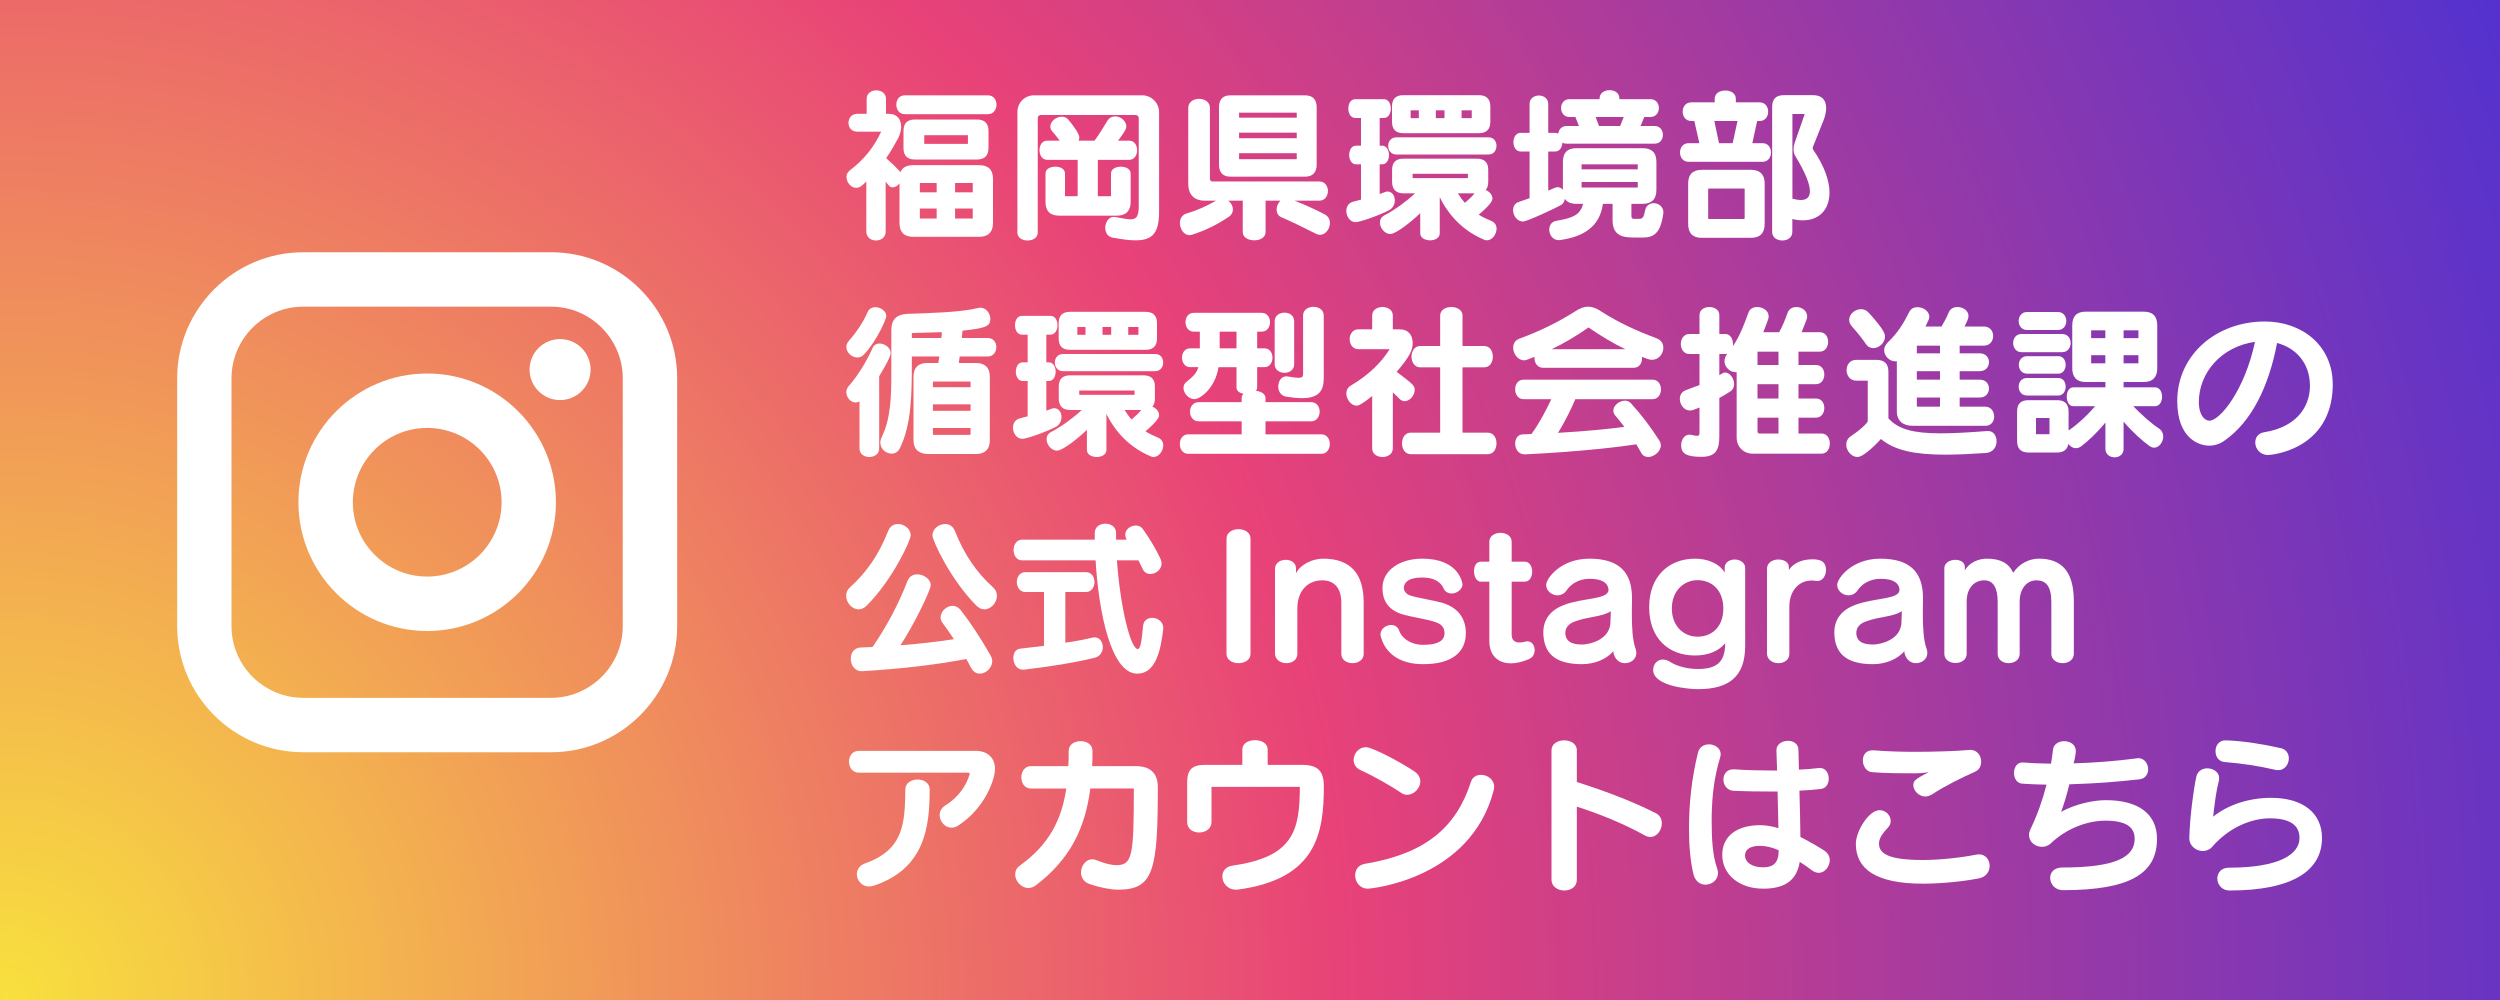 <?xml version="1.0" encoding="UTF-8"?><svg id="_レイヤー_2" xmlns="http://www.w3.org/2000/svg" xmlns:xlink="http://www.w3.org/1999/xlink" viewBox="0 0 300 120"><rect x="0" y="0" width="300" height="120" fill="#333333" stroke="none"/><defs><style>.cls-1{fill:#fff;}.cls-2{fill:url(#_名称未設定グラデーション_20);}</style><radialGradient id="_名称未設定グラデーション_20" cx=".73" cy="119.63" fx=".73" fy="119.63" r="320.81" gradientUnits="userSpaceOnUse"><stop offset="0" stop-color="#f8e03e"/><stop offset=".5" stop-color="#e84278"/><stop offset="1" stop-color="#5532ce"/></radialGradient></defs><g id="_レイヤー_1-2"><rect class="cls-2" width="300" height="120"/><path class="cls-1" d="M109.58,28.42c-1.1,0-1.64-.58-1.64-1.66v-4.76c-.2.28-.5.48-.8.48-.32,0-.34-.02-.86-.68v6c0,.7-.58,1.06-1.16,1.06s-1.16-.36-1.16-1.06v-6.02c-.52.52-.78.76-1.22.76-.62,0-1.16-.66-1.16-1.3,0-.28.1-.54.34-.74,1.82-1.4,2.94-2.82,3.82-4.7h-2.86c-.72,0-1.06-.52-1.06-1.06s.36-1.08,1.06-1.08h1.12v-1.8c0-.68.58-1.02,1.16-1.02s1.16.34,1.16,1.02v1.8h.36c.96,0,1.46.66,1.46,1.54,0,.44-.12.92-.38,1.42-.4.72-.84,1.54-1.42,2.36.6.52,1.22,1.12,1.72,1.68.22-.56.74-.84,1.52-.84h7.92c1.1,0,1.66.54,1.66,1.64v5.3c0,1.08-.56,1.66-1.66,1.66h-7.92ZM108.58,13.7c-.68,0-1.02-.56-1.02-1.14s.34-1.12,1.02-1.12h9.98c.68,0,1.02.56,1.02,1.12s-.34,1.14-1.02,1.14h-9.98ZM109.78,19.14c-.9,0-1.36-.46-1.36-1.38v-2.06c0-.9.46-1.36,1.36-1.36h7.46c.9,0,1.38.46,1.38,1.36v2.06c0,.92-.48,1.38-1.38,1.38h-7.46ZM112.4,21.96h-2.02v1.12h2.02v-1.12ZM112.4,25.02h-2.02v1.2h2.02v-1.2ZM116.15,16.22h-5.24v1.04h5.24v-1.04ZM116.73,21.96h-2.12v1.12h2.12v-1.12ZM116.73,25.02h-2.12v1.2h2.12v-1.2Z"/><path class="cls-1" d="M136.65,14.16c0-.22-.18-.36-.38-.36h-11.38c-.2,0-.36.14-.36.36v13.76c0,.62-.6.94-1.22.94s-1.22-.32-1.22-.94v-14.48c0-1.16.92-2,1.98-2h13.02c1.06,0,2,.9,2,2v11.94c0,2.54-.74,3.46-2.82,3.46-.74,0-1.64-.12-2.74-.32-.64-.12-.9-.64-.9-1.18,0-.64.4-1.32,1.02-1.32.06,0,.12,0,.18.02.8.14,1.4.28,1.84.28.7,0,.98-.36.98-1.6v-10.56ZM127.1,25.88c-1.1,0-1.64-.56-1.64-1.66v-3.4c0-.56.58-.82,1.18-.82s1.16.26,1.16.82v2.66s0,.06.04.06h1.48v-4.36h-3.66c-.62,0-.92-.58-.92-1.16s.3-1.14.92-1.14h1.5c-.24-.34-.54-.72-.86-1.08-.18-.2-.26-.4-.26-.62,0-.62.7-1.18,1.38-1.18.28,0,.58.1.8.38.68.82,1.3,1.7,1.3,2.12,0,.12-.04.24-.1.38h1.92c.52-.7,1.1-1.62,1.54-2.38.24-.38.58-.54.94-.54.66,0,1.34.56,1.34,1.2,0,.36-.36.88-1,1.72h1.36c.62,0,.94.58.94,1.14s-.32,1.16-.94,1.16h-3.78v4.36h1.54s.04-.04.04-.06v-2.66c0-.56.6-.82,1.18-.82s1.18.26,1.18.82v3.4c0,1.1-.58,1.66-1.66,1.66h-6.92Z"/><path class="cls-1" d="M155.35,24.08c1.22.48,2.6,1.1,3.64,1.66.42.22.6.62.6,1.02,0,.7-.52,1.42-1.18,1.42-.16,0-.32-.04-.48-.12-1.5-.76-2.84-1.42-4.18-2-.38-.16-.56-.52-.56-.9,0-.4.18-.8.46-1.08h-1.78v3.76c0,.68-.68,1-1.36,1s-1.38-.32-1.38-1v-3.76h-1.74c.34.26.56.66.56,1.06,0,.32-.14.64-.5.88-1.32.9-2.8,1.64-4.44,2.16-.1.02-.2.04-.28.04-.68,0-1.14-.76-1.14-1.46,0-.5.24-.98.8-1.14,1.24-.36,2.38-.88,3.54-1.54h-1.38c-1.26,0-1.96-.74-1.96-2.02v-9.12c0-.72.66-1.08,1.3-1.08s1.3.36,1.3,1.08v8.54c0,.16.12.3.32.3h12.82c.68,0,1.02.58,1.02,1.14s-.34,1.16-1.02,1.16h-2.98ZM147.64,21.2c-.92,0-1.36-.54-1.36-1.44v-6.88c0-.92.44-1.44,1.36-1.44h8.98c.92,0,1.38.52,1.38,1.44v6.88c0,.9-.46,1.44-1.38,1.44h-8.98ZM155.61,13.52h-6.92v.6h6.92v-.6ZM155.61,15.92h-6.92v.66h6.92v-.66ZM155.61,18.38h-6.92v.72h6.92v-.72Z"/><path class="cls-1" d="M163.32,19.72h-.6c-.54,0-.82-.56-.82-1.12s.28-1.12.82-1.12h.6v-3.32h-.68c-.56,0-.84-.56-.84-1.14s.28-1.12.84-1.12h3.42c.56,0,.84.56.84,1.12s-.28,1.14-.84,1.14h-.5v3.32h.3c.54,0,.82.56.82,1.12s-.28,1.12-.82,1.12h-.3v3.56c.8-.3.82-.3.94-.3.56,0,.88.52.88,1.06,0,.46-.22.94-.68,1.18-1.44.74-3.58,1.44-4.02,1.44-.68,0-1.12-.68-1.12-1.34,0-.5.24-.96.82-1.12.34-.08.64-.16.94-.24v-4.24ZM178.59,21.8c0,.44-.1.76-.3,1,.44.18.8.58.8,1,0,.22-.04.6-1.64,1.96.44.28.94.52,1.48.74.46.18.66.56.66.94,0,.68-.54,1.4-1.16,1.4-.1,0-.2-.02-.3-.06-3.06-1.26-4.66-3.64-5.36-5.12v4.34c0,.56-.58.84-1.16.84s-1.18-.28-1.18-.84v-2.42c-.92.9-2.88,2.5-3.6,2.5-.66,0-1.24-.72-1.24-1.38,0-.34.16-.66.54-.86,1.24-.64,2.68-1.7,3.68-2.64h-1.38c-.92,0-1.38-.48-1.38-1.4v-1.4c0-.92.46-1.36,1.38-1.36h8.78c.92,0,1.38.44,1.38,1.36v1.4ZM167.56,18.54c-.64,0-.98-.52-.98-1.04s.34-1.02.98-1.02h11.08c.64,0,.94.52.94,1.02s-.3,1.04-.94,1.04h-11.08ZM168.4,15.98c-.92,0-1.36-.46-1.36-1.38v-1.82c0-.9.44-1.36,1.36-1.36h9.06c.92,0,1.38.46,1.38,1.36v1.82c0,.92-.46,1.38-1.38,1.38h-9.06ZM170.26,13.24h-.98v.94h.98v-.94ZM176.15,20.86h-6.64v.52h6.64v-.52ZM173.34,13.24h-1.04v.94h1.04v-.94ZM174.95,23.2c.22.36.5.76.84,1.14.42-.36.84-.74,1.16-1.14h-2ZM176.61,13.24h-1.22v.94h1.22v-.94Z"/><path class="cls-1" d="M196.03,28.5c-1.28,0-2.52-.2-2.52-2.08v-1.96h-1.16c-.38,2.78-2.38,3.96-5.12,4.34-.06,0-.12.02-.18.02-.72,0-1.14-.66-1.14-1.26,0-.5.26-.96.84-1.06,1.82-.32,2.88-.62,3.22-2.04h-.8c-.96,0-1.26-.42-1.38-.6-.06.3-.2.6-.46.74-.64.36-4.06,1.98-4.58,1.98-.7,0-1.18-.72-1.18-1.36,0-.42.2-.82.66-.98.48-.16.92-.32,1.32-.46v-5.6h-1.08c-.56,0-.86-.56-.86-1.12s.3-1.12.86-1.12h1.08v-3.46c0-.68.56-1.02,1.12-1.02s1.12.34,1.12,1.02v3.46h.82c.14,0,.28.04.38.1.06-.48.4-.92,1-.92h1.48l-.42-1.08h-.72c-.66,0-1-.54-1-1.08s.34-1.06,1-1.06h3.62v-.08c0-.68.6-1,1.2-1s1.18.32,1.18,1v.08h3.74c.66,0,1,.54,1,1.06s-.34,1.08-1,1.08h-.76l-.44,1.08h1.68c.66,0,1,.52,1,1.06s-.34,1.06-1,1.06h-10.56c-.2,0-.36-.04-.5-.12-.02.54-.32,1.06-.88,1.06h-.82v4.7c.92-.42,1-.42,1.12-.42.28,0,.48.12.64.32v-3.38c0-1.08.54-1.62,1.62-1.62h7.94c1.1,0,1.66.54,1.66,1.62v3.4c0,1.1-.56,1.66-1.66,1.66h-1.34v1.44c0,.34.14.36.34.36h.54c.4,0,.58-.04.76-1,.12-.62.58-.88,1.04-.88.56,0,1.16.4,1.16,1.12,0,.06-.02.14-.02.2-.3,2.04-.96,2.8-2.38,2.8h-1.18ZM196.53,19.72h-6.74v.6h6.74v-.6ZM196.53,21.84h-6.74v.66h6.74v-.66ZM194.84,14.04h-3.36l.4,1.08h2.54l.42-1.08Z"/><path class="cls-1" d="M202.64,19.42c-.7,0-1.04-.56-1.04-1.12s.34-1.12,1.04-1.12h1.28l-.6-2.66h-.36c-.7,0-1.04-.56-1.04-1.12s.34-1.12,1.04-1.12h2.8v-.42c0-.68.64-1,1.28-1s1.26.32,1.26,1v.42h2.86c.68,0,1.02.56,1.02,1.12s-.34,1.12-1.02,1.12h-.3l-.58,2.66h1.22c.68,0,1.02.56,1.02,1.12s-.34,1.12-1.02,1.12h-8.86ZM204.22,28.54c-1.1,0-1.64-.56-1.64-1.66v-4.86c0-1.08.54-1.64,1.64-1.64h5.9c1.08,0,1.64.56,1.64,1.64v4.86c0,1.1-.56,1.66-1.64,1.66h-5.9ZM209.36,22.68s-.04-.06-.06-.06h-4.26s-.06.04-.06.06v3.52s.04.08.06.08h4.26s.06-.06.06-.08v-3.52ZM208.5,14.52h-2.78l.56,2.66h1.64l.58-2.66ZM215.08,27.84c0,.68-.6,1.02-1.2,1.02s-1.22-.34-1.22-1.02v-15.02c0-.94.46-1.4,1.4-1.4h3.52c1.08,0,1.56.62,1.56,1.54,0,.42-.1.92-.3,1.44l-1.3,3.26s-.02.08-.02.12c0,.06.02.12.06.18,1.36,1.98,1.96,3.74,1.96,5.16,0,2.04-1.26,3.32-3.18,3.32-.4,0-.82-.04-1.28-.16v1.56ZM216.57,13.68h-1.48v10.16c.36.1.7.16,1,.16.68,0,1.1-.3,1.1-1.06,0-.8-.5-2.16-1.78-4.26-.12-.2-.18-.48-.18-.78,0-.26.04-.52.12-.74l1.22-3.48Z"/><path class="cls-1" d="M102.88,42.9c-.66,0-1.32-.6-1.32-1.26,0-.24.08-.46.26-.68.86-.98,1.74-2.22,2.28-3.48.18-.44.56-.62.94-.62.64,0,1.32.48,1.32,1.08,0,.32-1.12,2.94-2.68,4.6-.24.26-.52.36-.8.36ZM103.14,48.16c-.16.1-.32.14-.48.14-.58,0-1.1-.6-1.1-1.24,0-.24.08-.5.28-.72,1.08-1.22,2.16-2.98,2.88-4.6.16-.36.48-.52.82-.52.64,0,1.34.52,1.34,1.14,0,.18-.04.58-1.38,2.8v8.66c0,.68-.58,1.02-1.18,1.02s-1.18-.34-1.18-1.02v-5.66ZM111.36,54.48c-1.08,0-1.74-.56-1.74-1.64v-7.64c0-1.08.56-1.64,1.64-1.64h1.34l.12-.78h-3.3v.58c0,3.84-.02,7.56-1.44,10.44-.22.44-.6.64-.98.64-.66,0-1.36-.54-1.36-1.32,0-.22.06-.46.18-.7,1.08-2.2,1.14-4.94,1.14-7.68v-5.08c0-1.34.64-1.96,2-2,2.44-.08,6.4-.18,8.4-.7.1-.02.18-.04.28-.04.7,0,1.2.7,1.2,1.34,0,.94-.62,1.12-3.34,1.42-.02.28-.06.58-.08.88h3.12c.68,0,1.02.56,1.02,1.1s-.34,1.12-1.02,1.12h-3.38c-.04.26-.06.52-.1.78h2.06c1.08,0,1.66.56,1.66,1.64v7.64c0,1.08-.58,1.64-1.66,1.64h-5.76ZM112.96,40.56c.04-.24.06-.48.06-.7-1.2.04-2.4.06-3.52.1-.04,0-.08.04-.08.06v.54h3.54ZM116.47,45.84s-.04-.06-.06-.06h-4.4s-.06.04-.06.06v.62h4.52v-.62ZM116.47,48.52h-4.52v.78h4.52v-.78ZM116.47,51.36h-4.52v.74s.04.08.06.08h4.4s.06-.06.06-.08v-.74Z"/><path class="cls-1" d="M123.32,45.72h-.6c-.54,0-.82-.56-.82-1.12s.28-1.12.82-1.12h.6v-3.32h-.68c-.56,0-.84-.56-.84-1.14s.28-1.12.84-1.12h3.42c.56,0,.84.56.84,1.12s-.28,1.14-.84,1.14h-.5v3.32h.3c.54,0,.82.56.82,1.12s-.28,1.12-.82,1.12h-.3v3.56c.8-.3.82-.3.94-.3.56,0,.88.52.88,1.06,0,.46-.22.94-.68,1.18-1.44.74-3.58,1.44-4.02,1.44-.68,0-1.12-.68-1.12-1.34,0-.5.24-.96.82-1.12.34-.08.64-.16.94-.24v-4.24ZM138.59,47.8c0,.44-.1.76-.3,1,.44.18.8.58.8,1,0,.22-.04.6-1.64,1.96.44.28.94.52,1.48.74.46.18.66.56.66.94,0,.68-.54,1.4-1.16,1.4-.1,0-.2-.02-.3-.06-3.06-1.26-4.66-3.64-5.36-5.12v4.34c0,.56-.58.84-1.16.84s-1.18-.28-1.18-.84v-2.42c-.92.9-2.88,2.5-3.6,2.5-.66,0-1.24-.72-1.24-1.38,0-.34.16-.66.54-.86,1.24-.64,2.68-1.7,3.68-2.64h-1.38c-.92,0-1.38-.48-1.38-1.4v-1.4c0-.92.46-1.36,1.38-1.36h8.78c.92,0,1.38.44,1.38,1.36v1.4ZM127.56,44.54c-.64,0-.98-.52-.98-1.04s.34-1.02.98-1.02h11.08c.64,0,.94.52.94,1.02s-.3,1.04-.94,1.04h-11.08ZM128.4,41.98c-.92,0-1.36-.46-1.36-1.38v-1.82c0-.9.44-1.36,1.36-1.36h9.06c.92,0,1.38.46,1.38,1.36v1.82c0,.92-.46,1.38-1.38,1.38h-9.06ZM130.26,39.24h-.98v.94h.98v-.94ZM136.15,46.86h-6.64v.52h6.64v-.52ZM133.34,39.24h-1.04v.94h1.04v-.94ZM134.95,49.2c.22.36.5.76.84,1.14.42-.36.84-.74,1.16-1.14h-2ZM136.61,39.24h-1.22v.94h1.22v-.94Z"/><path class="cls-1" d="M142.6,54.46c-.68,0-1.02-.58-1.02-1.18s.34-1.16,1.02-1.16h6.4v-1.56h-5.16c-.68,0-1.04-.58-1.04-1.16s.36-1.14,1.04-1.14h5.16v-.48c0-.22.08-.38.22-.52-.46-.1-.84-.34-.84-.76v-2.44h-2.16c-.42,2.66-2.3,3.84-2.88,3.84-.7,0-1.32-.7-1.32-1.34,0-.28.1-.54.36-.74.82-.66,1.22-1.04,1.42-1.76h-.98c-.64,0-.98-.56-.98-1.14s.34-1.12.98-1.12h1.16v-2h-.72c-.66,0-1-.56-1-1.14s.34-1.12,1-1.12h8.14c.68,0,1,.56,1,1.12s-.32,1.14-1,1.14h-.54v2h.88c.64,0,.96.56.96,1.12s-.32,1.14-.96,1.14h-.88v2.44c0,.16-.06.28-.14.4.6.06,1.14.36,1.14.88v.48h5.48c.68,0,1.02.58,1.02,1.14s-.34,1.16-1.02,1.16h-5.48v1.56h6.7c.68,0,1.02.58,1.02,1.16s-.34,1.18-1.02,1.18h-15.96ZM148.38,39.8h-2.02v2h2.02v-2ZM152.96,38.56c0-.7.58-1.04,1.18-1.04s1.16.34,1.16,1.04v5.16c0,.68-.58,1.02-1.16,1.02s-1.18-.34-1.18-1.02v-5.16ZM156.37,37.86c0-.7.62-1.04,1.24-1.04s1.24.34,1.24,1.04v7.5c0,1.56-.6,2.42-2.64,2.42-.52,0-1.14-.06-1.86-.18-.66-.1-.96-.66-.96-1.22,0-.62.36-1.22.98-1.22.06,0,.12.02.18.02.6.1,1.02.16,1.28.16.42,0,.54-.14.54-.44v-7.04Z"/><path class="cls-1" d="M164.66,47.52c-.44.36-.9.72-1.46,1.04-.14.08-.28.12-.42.12-.64,0-1.22-.76-1.22-1.48,0-.36.16-.7.52-.92,2.26-1.34,3.72-2.84,4.68-4.38h-3.76c-.68,0-1.04-.6-1.04-1.2s.36-1.18,1.04-1.18h1.66v-1.66c0-.68.62-1.02,1.24-1.02s1.24.34,1.24,1.02v1.66h.8c1.1,0,1.58.74,1.58,1.62,0,.82-.26,1.54-1.92,3.48,2,1.52,2.16,1.64,2.16,2.18,0,.66-.6,1.34-1.2,1.34-.2,0-.4-.08-.58-.24-.3-.28-.54-.56-.84-.82v6.72c0,.7-.62,1.04-1.24,1.04s-1.24-.34-1.24-1.04v-6.28ZM169.28,54.5c-.68,0-1.04-.64-1.04-1.3s.36-1.28,1.04-1.28h3.54v-7.84h-2.4c-.68,0-1.04-.64-1.04-1.28s.36-1.28,1.04-1.28h2.4v-3.66c0-.68.68-1.02,1.34-1.02s1.34.34,1.34,1.02v3.66h2.6c.7,0,1.04.64,1.04,1.28s-.34,1.28-1.04,1.28h-2.6v7.84h3.04c.7,0,1.04.64,1.04,1.28s-.34,1.3-1.04,1.3h-9.26Z"/><path class="cls-1" d="M185.2,44.14c-.7,0-1.06-.58-1.06-1.14,0-.06.02-.12.02-.18-.72.3-1.1.42-1.28.42-.74,0-1.3-.8-1.3-1.52,0-.46.22-.88.74-1.08,2.46-.9,4.66-1.98,6.7-3.28.58-.38,1.08-.56,1.56-.56s.98.18,1.54.56c2.06,1.32,4.16,2.3,6.68,3.24.56.22.8.66.8,1.14,0,.7-.54,1.44-1.38,1.44-.24,0-.6-.12-1.2-.36.02.08.02.14.02.22,0,.56-.34,1.1-1.02,1.1h-10.82ZM189.04,47.9c-.44,1.02-1.12,2.5-2.08,4.04,3.48-.2,6.24-.48,7.96-.72-.36-.48-.72-.92-1.06-1.32-.18-.2-.26-.42-.26-.62,0-.64.74-1.2,1.4-1.2.26,0,.52.1.7.3,1.28,1.4,2.38,2.86,3.42,4.48.12.2.18.4.18.58,0,.74-.82,1.4-1.52,1.4-.32,0-.64-.14-.82-.48-.2-.36-.4-.7-.6-1.04-1.8.28-6.84.9-13.34,1.2h-.08c-.74,0-1.12-.66-1.12-1.28,0-.58.3-1.12.96-1.12.34,0,.66-.02,1-.04.94-1.28,1.78-2.9,2.38-4.18h-3.32c-.68,0-1.02-.58-1.02-1.18s.34-1.16,1.02-1.16h15.46c.68,0,1.02.58,1.02,1.16s-.34,1.18-1.02,1.18h-9.26ZM195.03,41.9c-1.46-.7-2.94-1.6-4.34-2.56-.02-.02-.02-.04-.06-.04-.02,0-.04.02-.08.04-1.32.94-2.84,1.84-4.34,2.56h8.82Z"/><path class="cls-1" d="M210.34,54.44c-1.14,0-1.94-.84-1.94-1.94v-7.84h-.14c-.64,0-1.32-.58-1.32-1.32,0-.28.1-.6.34-.9-.06.02-.14.04-.24.04h-.72v2.54c.12-.06.24-.14.34-.2.12-.08.24-.12.36-.12.56,0,1.08.72,1.08,1.4,0,.32-.12.64-.44.86-.44.3-.9.54-1.34.8v4.58c0,1.56-.36,2.48-2.14,2.48s-2.44-.38-2.44-1.38c0-.64.36-1.28.98-1.28.08,0,.16,0,.24.02.34.08.56.12.7.12.26,0,.28-.14.28-.5v-2.9c-.26.12-.52.2-.78.3-.14.04-.26.06-.38.06-.7,0-1.2-.72-1.2-1.38,0-.46.22-.88.72-1.06.6-.22,1.14-.42,1.64-.62v-3.72h-1.2c-.7,0-1.04-.6-1.04-1.2s.34-1.2,1.04-1.2h1.2v-2.28c0-.64.6-.96,1.18-.96s1.2.32,1.2.94v2.3h.72c.62,0,.92.62.92,1.22,0,.08,0,.18-.02.26.84-1.26,1.34-2.56,1.88-4.06.16-.46.6-.66,1.04-.66.66,0,1.38.42,1.38,1.12,0,.12-.02.24-.06.36-.18.54-.4,1.04-.58,1.54h1.9c.4-.72.7-1.44,1-2.3.18-.5.62-.72,1.06-.72.64,0,1.3.44,1.3,1.12,0,.24,0,.26-.66,1.9h2.16c.68,0,1.02.58,1.02,1.16s-.34,1.18-1.02,1.18h-2.54v1.6h2.1c.68,0,1,.58,1,1.14s-.32,1.16-1,1.16h-2.1v1.72h2.1c.68,0,1,.58,1,1.14s-.32,1.16-1,1.16h-2.1v1.9h2.76c.68,0,1,.6,1,1.2s-.32,1.22-1,1.22h-8.24ZM213.42,42.2h-2.52v1.6h2.52v-1.6ZM213.42,46.1h-2.52v1.72h2.52v-1.72ZM213.42,50.12h-2.52v1.64c0,.14.1.26.22.26h2.3v-1.9Z"/><path class="cls-1" d="M238.57,51.72c.66,0,1.02.6,1.02,1.24s-.4,1.34-1.28,1.4c-1.84.12-3.44.2-4.84.2-3.76,0-6.12-.52-7.76-1.88-.12.14-1.96,2.16-2.82,2.16-.72,0-1.34-.76-1.34-1.48,0-.38.16-.76.56-1.02.92-.62,1.72-1.28,2.02-1.76v-4.9h-1.38c-.76,0-1.16-.64-1.16-1.26s.38-1.24,1.16-1.24h2.4c.98,0,1.46.46,1.46,1.44v5.58c1.18,1.3,2.94,1.8,6.28,1.8,1.52,0,3.34-.1,5.58-.28h.1ZM224.8,41.78c-.34,0-.68-.16-.92-.54-.34-.5-.94-1.28-1.64-2.06-.24-.26-.34-.54-.34-.8,0-.68.7-1.28,1.42-1.28.32,0,.66.12.92.42,1.92,2.1,1.96,2.6,1.96,2.88,0,.74-.72,1.38-1.4,1.38ZM229.54,51.1c-1.16,0-1.92-.58-1.92-1.74v-6.02c-.06.02-.14.02-.2.02-.68,0-1.32-.64-1.32-1.34,0-.32.14-.64.44-.94,1.2-1.16,1.82-2.16,2.58-3.66.2-.4.58-.56.98-.56.68,0,1.42.48,1.42,1.16,0,.22-.1.42-.46,1.16h1.92c.3-.5.62-1.08.86-1.68.18-.46.62-.66,1.06-.66.64,0,1.32.42,1.32,1.08,0,.18-.04.44-.48,1.26h2.32c.76,0,1.12.58,1.12,1.14s-.36,1.16-1.12,1.16h-2.9v.92h2.42c.74,0,1.1.54,1.1,1.06s-.36,1.08-1.1,1.08h-2.42v1.02h2.42c.74,0,1.1.54,1.1,1.06s-.36,1.08-1.1,1.08h-2.42v1.1h3.06c.72,0,1.08.6,1.08,1.18s-.34,1.12-1.08,1.12h-8.68ZM232.8,41.48h-2.78v.92h2.78v-.92ZM232.8,44.54h-2.78v1.02h2.78v-1.02ZM232.8,47.7h-2.78v.98c0,.1.02.12.12.12h2.66v-1.1Z"/><path class="cls-1" d="M242.58,42.26c-.66,0-1-.54-1-1.1s.34-1.08,1-1.08h4.88c.68,0,1.02.54,1.02,1.08s-.34,1.1-1.02,1.1h-4.88ZM255.99,48.74c.94.98,2.16,2.08,3.06,2.66.38.24.54.62.54.98,0,.66-.5,1.34-1.08,1.34-.18,0-.36-.06-.54-.18-.84-.58-2.1-1.72-3.14-2.94v3.28c0,.66-.54,1-1.08,1s-1.1-.34-1.1-1v-3.18c-.96,1.2-2.16,2.3-2.88,2.84-.24.18-.46.24-.68.24-.36,0-.68-.22-.88-.52-.12.68-.58,1.04-1.36,1.04h-3.44c-.92,0-1.36-.48-1.36-1.4v-3.52c0-.92.44-1.36,1.36-1.36h3.44c.9,0,1.38.44,1.38,1.36v2.28c.84-.56,2.1-1.64,3.18-2.92h-2.62c-.52,0-.78-.56-.78-1.14s.26-1.12.78-1.12h3.86v-.64h-2.38c-1.06,0-1.6-.58-1.6-1.66v-5.14c0-1.1.54-1.64,1.6-1.64h7c1.06,0,1.6.54,1.6,1.64v5.14c0,1.08-.54,1.66-1.6,1.66h-2.44v.64h3.78c.56,0,.84.56.84,1.12s-.28,1.14-.84,1.14h-2.62ZM243.24,39.6c-.66,0-1-.54-1-1.08s.34-1.08,1-1.08h3.7c.68,0,1.02.54,1.02,1.08s-.34,1.08-1.02,1.08h-3.7ZM243.24,47.46c-.66,0-1-.52-1-1.06s.34-1.04,1-1.04h3.76c.6,0,.88.52.88,1.04s-.3,1.06-.88,1.06h-3.76ZM243.26,44.84c-.66,0-1-.52-1-1.06s.34-1.04,1-1.04h3.74c.6,0,.88.52.88,1.04s-.3,1.06-.88,1.06h-3.74ZM245.94,50.16h-1.62v1.94h1.62v-1.94ZM252.64,39.64h-1.7v.94h1.7v-.94ZM252.64,42.62h-1.7v.98h1.7v-.98ZM256.61,39.64h-1.78v.94h1.78v-.94ZM256.61,42.62h-1.78v.98h1.78v-.98Z"/><path class="cls-1" d="M279.93,46.4c-.2,7.56-7.32,8.2-7.76,8.2-.98,0-1.54-.78-1.54-1.5,0-.58.34-1.14,1.12-1.24,3.8-.62,5.36-2.98,5.44-5.36v-.24c0-2.64-1.64-4.5-3.94-5.1-1.02,5.34-3.1,9.44-6.26,11.68-.58.44-1.24.64-1.9.64-1.22,0-3.82-.88-3.82-5.36,0-5.5,4.64-9.54,10.52-9.54,4.36,0,8.14,2.8,8.14,7.56v.26ZM263.86,48.26c0,.12.02.26.02.38.08,1.06.58,1.84,1.26,1.84,1.22,0,4.2-3.56,5.46-9.46-4,.56-6.74,3.68-6.74,7.24Z"/><path class="cls-1" d="M103.04,73.12c-.8,0-1.5-.8-1.5-1.62,0-.38.14-.74.48-1.04,1.96-1.76,3.44-3.9,4.56-6.74.24-.6.7-.84,1.18-.84.74,0,1.52.58,1.52,1.36,0,.64-2.18,5.32-5.26,8.42-.32.32-.66.46-.98.46ZM115.95,79.08c-3.66.7-7.8,1.18-12.48,1.46h-.08c-.84,0-1.3-.76-1.3-1.48,0-.68.38-1.34,1.2-1.36.48-.02.96-.04,1.42-.06,1.7-2.5,3.04-4.98,4.2-7.94.22-.56.68-.78,1.16-.78.78,0,1.62.58,1.62,1.3,0,.58-1.96,4.66-3.64,7.22,2.18-.18,4.38-.42,6.42-.74-.44-.68-.9-1.32-1.36-1.94-.16-.22-.24-.44-.24-.68,0-.72.72-1.38,1.44-1.38.34,0,.7.16.98.52,1.28,1.66,2.4,3.36,3.6,5.48.12.22.18.44.18.64,0,.8-.76,1.5-1.5,1.5-.38,0-.76-.2-1.02-.68l-.6-1.08ZM117.15,72.66c-3.08-3.1-5.26-7.78-5.26-8.42,0-.78.78-1.36,1.52-1.36.48,0,.94.24,1.18.84,1.12,2.84,2.6,4.98,4.56,6.74.34.3.48.66.48,1.04,0,.82-.7,1.62-1.5,1.62-.32,0-.66-.14-.98-.46Z"/><path class="cls-1" d="M122.74,80.36c-.74,0-1.14-.74-1.14-1.4,0-.56.26-1.06.82-1.12.92-.1,2.86-.34,2.86-.34v-6.46h-2.24c-.68,0-1.02-.6-1.02-1.2s.34-1.18,1.02-1.18h7.28c.68,0,1.02.6,1.02,1.18s-.34,1.2-1.02,1.2h-2.48v6.08s1.8-.24,3.22-.6c.1-.02.2-.04.28-.04.64,0,1,.58,1,1.18,0,.54-.3,1.08-.94,1.26-2.2.56-5.58,1.1-8.54,1.44h-.12ZM139.59,75.48c-.3,2.52-.88,5.36-3.12,5.36-3.12,0-4.62-7.24-5-13.6h-8.82c-.68,0-1.02-.62-1.02-1.24s.34-1.24,1.02-1.24h8.72v-.8c0-.76.64-1.12,1.28-1.12s1.28.36,1.28,1.12v.8h1.28c-.12-.2-.18-.4-.18-.6,0-.62.62-1.1,1.26-1.1.32,0,.64.12.86.44.8,1.1,1.6,2.46,2.12,3.58.08.18.12.36.12.54,0,.72-.7,1.26-1.34,1.26-.38,0-.74-.18-.94-.62-.14-.3-.5-1.02-.5-1.02h-2.58c.4,5.62,1.64,10.64,2.5,10.64.32,0,.46-.84.64-2.78.06-.66.56-.96,1.08-.96.66,0,1.34.46,1.34,1.2v.14Z"/><path class="cls-1" d="M147.18,64.64c0-.76.72-1.14,1.44-1.14s1.44.38,1.44,1.14v13.84c0,.72-.72,1.1-1.44,1.1s-1.44-.38-1.44-1.1v-13.84Z"/><path class="cls-1" d="M160.96,72.36c0-1.72-.78-2.72-2.28-2.72-1.82,0-3,1.34-3,3.36v5.46c0,.76-.66,1.12-1.32,1.12s-1.36-.4-1.36-1.16v-10.14c0-.74.64-1.1,1.28-1.1s1.24.34,1.24,1.04v.58c.48-1.04,1.96-1.76,3.26-1.76,3.24,0,4.86,1.76,4.86,5.26v6.18c0,.72-.66,1.1-1.34,1.1s-1.34-.38-1.34-1.1v-6.12Z"/><path class="cls-1" d="M175.9,76.02c-.02,2.26-1.68,3.68-5.12,3.68-2.86,0-4.5-1.32-5.06-3.22-.04-.12-.06-.24-.06-.36,0-.66.66-1.12,1.28-1.12.4,0,.76.18.94.62.32,1,1.44,1.76,2.9,1.76,1.74,0,2.52-.48,2.56-1.32v-.1c0-.68-.38-1.08-1.12-1.32-1.14-.38-2.58-.54-3.84-.9-1.58-.44-2.48-1.48-2.48-3.14v-.12c.04-2.02,2.02-3.44,4.78-3.44,4.54,0,4.82,3.08,4.82,3.08,0,.62-.7,1.1-1.32,1.1-.36,0-.7-.16-.9-.52-.36-.86-1.16-1.4-2.62-1.4-1.56,0-2.14.54-2.2,1.18v.08c0,.38.3.74.76.9.94.3,2.72.56,3.8.86,1.78.52,2.88,1.72,2.88,3.64v.06Z"/><path class="cls-1" d="M178.72,69.8h-1.02c-.52,0-.82-.64-.82-1.24s.26-1.16.82-1.16h1.02v-2.4c0-.7.68-1.06,1.34-1.06s1.34.36,1.34,1.06v2.4h1.58c.58,0,.88.6.88,1.2s-.3,1.2-.88,1.2h-1.58v6.36c0,.6.3.94.96.94.22,0,.46-.04.76-.12.06-.02.12-.02.18-.02.54,0,.86.52.86,1.04,0,.42-.18.86-.62,1.06-.8.36-1.56.54-2.22.54-1.56,0-2.6-.94-2.6-2.68v-7.12Z"/><path class="cls-1" d="M195.84,71.96c0,.54-.02,1.1-.02,1.64,0,1.68.08,3.26.46,4.28.06.18.08.34.08.48,0,.76-.68,1.22-1.36,1.22-1.02,0-1.4-.98-1.4-1.44-.88,1.06-2.42,1.56-3.76,1.56-3.42,0-4.54-1.46-4.64-3.62v-.2c0-1.62.94-2.7,2.46-3.28,2.36-.9,5.36-.64,5.36-1.82v-.08c-.1-.8-.84-1.24-2.22-1.24h-.18c-1.12.04-2.12.56-2.68,1.46-.3.38-.68.52-1.04.52-.7,0-1.36-.56-1.36-1.24,0-.8,1.72-3.1,5.06-3.16h.12c3.6,0,5.12,1.64,5.12,4.74v.18ZM193.26,74.48c.02-.44.04-1.14.04-1.14-1.02.7-2.7.62-4.38,1.26-.7.26-1.08.74-1.08,1.34v.1c.06.86.64,1.3,1.98,1.3h.1c.78-.02,3.34-.52,3.34-2.78v-.08Z"/><path class="cls-1" d="M209.42,77.5c0,3.64-1.88,5.2-5.66,5.2-.94,0-5.38-.3-5.38-2.32,0-.64.46-1.24,1.16-1.24.28,0,.6.1.94.32.66.44,1.94.82,3.28.82,2.4,0,3.26-.98,3.26-3.1-.76.96-2.08,1.48-3.62,1.48-3.14,0-5.5-2.02-5.5-5.8s2.44-5.82,5.5-5.82c1.42,0,2.86.52,3.56,1.66v-.56c0-.66.6-1,1.2-1s1.26.36,1.26,1v9.36ZM206.8,73.02c0-2.12-1.3-3.4-3.1-3.4-1.62,0-3.08,1.26-3.08,3.4s1.44,3.38,3.08,3.38c1.8,0,3.1-1.24,3.1-3.38Z"/><path class="cls-1" d="M212.04,68.24c0-.74.7-1.1,1.36-1.1s1.26.32,1.26.9v.36c.56-.86,1.64-1.28,2.78-1.28.66,0,1.68.04,1.68,1.28,0,.66-.38,1.32-1.04,1.32h-.1c-.2-.04-.38-.06-.58-.06-1.52,0-2.68,1.22-2.68,3.14v5.66c0,.76-.66,1.12-1.32,1.12s-1.36-.4-1.36-1.16v-10.18Z"/><path class="cls-1" d="M230.76,71.96c0,.54-.02,1.1-.02,1.64,0,1.68.08,3.26.46,4.28.06.18.08.34.08.48,0,.76-.68,1.22-1.36,1.22-1.02,0-1.4-.98-1.4-1.44-.88,1.06-2.42,1.56-3.76,1.56-3.42,0-4.54-1.46-4.64-3.62v-.2c0-1.62.94-2.7,2.46-3.28,2.36-.9,5.36-.64,5.36-1.82v-.08c-.1-.8-.84-1.24-2.22-1.24h-.18c-1.12.04-2.12.56-2.68,1.46-.3.38-.68.52-1.04.52-.7,0-1.36-.56-1.36-1.24,0-.8,1.72-3.1,5.06-3.16h.12c3.6,0,5.12,1.64,5.12,4.74v.18ZM228.18,74.48c.02-.44.04-1.14.04-1.14-1.02.7-2.7.62-4.38,1.26-.7.26-1.08.74-1.08,1.34v.1c.06.86.64,1.3,1.98,1.3h.1c.78-.02,3.34-.52,3.34-2.78v-.08Z"/><path class="cls-1" d="M246.16,72.22c0-1.88-.66-2.58-1.78-2.58-1.18,0-2.02,1.02-2.02,2.54v6.28c0,.74-.66,1.12-1.32,1.12s-1.32-.38-1.32-1.12v-6.24c0-1.72-.54-2.58-1.62-2.58-1.2,0-2.1.94-2.1,2.56v6.26c0,.72-.66,1.1-1.34,1.1s-1.34-.38-1.34-1.1v-10.26c0-.68.68-1.02,1.32-1.02.58,0,1.14.28,1.14.86v.42c.54-1,1.7-1.42,2.64-1.42,1.54,0,2.62.48,3.16,1.7.7-1.08,1.9-1.7,3.08-1.7,2.58,0,4.2,1.36,4.2,5.1v6.32c0,.74-.68,1.12-1.34,1.12s-1.36-.38-1.36-1.12v-6.24Z"/><path class="cls-1" d="M103.06,92.72c-.78,0-1.18-.66-1.18-1.32s.4-1.3,1.18-1.3h14c1.48,0,2.34.88,2.34,2.16,0,1.36-1.3,4.82-4.44,6.82-.26.18-.54.24-.78.24-.78,0-1.42-.74-1.42-1.5,0-.44.2-.88.7-1.18,1.56-.96,2.5-2.4,2.88-3.68,0-.02.02-.06.02-.08,0-.1-.06-.16-.18-.16h-13.12ZM104.28,106.38c-.88,0-1.46-.74-1.46-1.48,0-.52.3-1.04.96-1.28,4.7-1.66,4.8-4.84,4.86-8.9.02-.78.74-1.18,1.46-1.18s1.46.4,1.46,1.18c0,4.62-.62,9.52-6.7,11.56-.2.06-.4.1-.58.1Z"/><path class="cls-1" d="M130.84,94.62c-.62,4.78-2.42,8.48-6.54,11.62-.3.22-.6.32-.9.32-.84,0-1.58-.82-1.58-1.62,0-.4.16-.78.58-1.08,3.5-2.52,5-5.5,5.56-9.24h-4.26c-.76,0-1.14-.68-1.14-1.34s.38-1.34,1.14-1.34h4.5c.04-.58.04-1.2.04-1.82,0-.8.72-1.18,1.44-1.18s1.42.38,1.42,1.18c0,.62,0,1.22-.04,1.82h5.28c1.66,0,2.6.82,2.6,2.52,0,9.96-.5,12.3-4.74,12.3-.94,0-2.26-.26-3.46-.68-.72-.24-1.02-.82-1.02-1.38,0-.78.56-1.58,1.34-1.58.16,0,.34.02.52.1.94.4,1.82.6,2.38.6,1.94,0,2.1-1.14,2.1-9.2h-5.22Z"/><path class="cls-1" d="M145.38,94.42v4.22c0,.82-.74,1.26-1.48,1.26s-1.44-.42-1.44-1.26v-4.72c0-1.62.62-2.14,2.2-2.14h4.42v-1.84c0-.76.76-1.12,1.52-1.12s1.52.36,1.52,1.12v1.84h4.08c1.92,0,2.66.7,2.66,2.6,0,5.68-.94,11.08-10.24,12.36-.1.02-.2.02-.28.02-1.06,0-1.66-.82-1.66-1.58,0-.62.38-1.18,1.2-1.3,7.24-1.04,8.1-4.08,8.1-9.46h-10.6Z"/><path class="cls-1" d="M168.2,95.18c-1.2-.82-3.3-2.02-4.92-2.76-.6-.26-.84-.74-.84-1.22,0-.76.6-1.54,1.46-1.54s4.64,2.08,5.84,2.92c.5.34.7.78.7,1.18,0,.84-.78,1.62-1.58,1.62-.22,0-.46-.06-.66-.2ZM164.14,106.64c-.98,0-1.52-.82-1.52-1.6,0-.64.36-1.24,1.16-1.38,7.2-1.2,10.94-4.28,12.74-9.86.18-.56.68-.82,1.2-.82.76,0,1.58.54,1.58,1.44,0,.12-.02.26-.06.42-2.76,10.66-14.72,11.8-15.1,11.8Z"/><path class="cls-1" d="M186.18,90.04c0-.8.76-1.2,1.52-1.2s1.52.4,1.52,1.2v3.8c2.68.86,6.18,2.08,9.44,3.72.54.26.76.74.76,1.24,0,.8-.58,1.64-1.38,1.64-.2,0-.42-.06-.64-.18-2.82-1.56-5.84-2.72-8.18-3.46v8.76c0,.88-.74,1.3-1.5,1.3s-1.54-.44-1.54-1.3v-15.52Z"/><path class="cls-1" d="M205.4,98.48c0,2.1.1,4.16.64,5.68.08.22.12.42.12.6,0,.84-.74,1.4-1.5,1.4-.6,0-1.22-.36-1.44-1.24-.38-1.54-.54-3.48-.54-5.46,0-2.98.3-6,1.08-9.16.18-.68.74-.98,1.32-.98.7,0,1.4.46,1.4,1.16,0,.1,0,.2-.04.32-.8,2.66-.98,4.78-1.04,7.08v.6ZM218.41,92.16c.68,0,1.04.64,1.04,1.26s-.3,1.18-.96,1.26c-.74.08-1.6.16-2.56.2.04,1.22.12,4.64.12,5.56,1.08.54,2.1,1.14,2.88,1.64.44.3.64.72.64,1.14,0,.76-.58,1.52-1.32,1.52-.26,0-.54-.1-.82-.3-.42-.32-.92-.68-1.46-1.02-.4,2.5-2.14,3.22-4.4,3.22-2.88,0-4.9-1.72-4.9-4.04s1.82-3.58,4.56-3.58c.68,0,1.44.14,2.18.36-.02-1.34-.06-2.9-.1-4.4h-1.2c-1.32,0-2.7-.02-4.06-.08-.82-.04-1.24-.7-1.24-1.36,0-.62.38-1.22,1.18-1.22h.12c1.44.1,2.9.14,4.32.14h.82c-.04-.9-.06-1.74-.08-2.42v-.02c0-.72.7-1.12,1.4-1.12.62,0,1.22.34,1.24,1.06.02.64.04,1.46.06,2.4.92-.04,1.74-.12,2.42-.2h.12ZM213.44,102.02c-.76-.32-1.52-.52-2.22-.52-1.18,0-1.82.42-1.82,1.16,0,.78.8,1.42,2.16,1.42,1.2,0,1.88-.5,1.88-2v-.06Z"/><path class="cls-1" d="M230.78,106.04c-5.7,0-8.08-1.76-8.08-4.8,0-1.44,1.52-4.02,2.86-4.02.74,0,1.32.62,1.32,1.3,0,.26-.08.52-.3.76-.58.64-1.1,1.22-1.1,1.96,0,1.24,1.24,1.96,5.3,1.96,1.88,0,4.46-.26,6.34-.64.12-.02.24-.04.34-.04.84,0,1.3.68,1.3,1.38,0,.66-.4,1.32-1.26,1.5-1.94.38-4.54.64-6.72.64ZM224.84,90.04c1.38.12,3.4.18,4.94.18,2.16,0,4.92-.08,6.46-.22.06,0,.12-.02.18-.02.86,0,1.32.72,1.32,1.42,0,.5-.22.98-.72,1.2-1.78.8-3.6,1.7-5.1,2.68-.3.2-.6.3-.88.3-.8,0-1.44-.72-1.44-1.36,0-.48.14-.7,1.86-1.56-.6.1-1.32.14-1.62.14-1.3,0-3.66,0-5.2-.14-.7-.06-1.1-.76-1.1-1.42,0-.62.36-1.2,1.14-1.2h.16Z"/><path class="cls-1" d="M242.76,91.5c.94.08,2.08.12,3.36.14.1-.58.18-1.14.24-1.68.08-.68.7-1.02,1.34-1.02.7,0,1.4.4,1.4,1.18,0,.42-.2,1.28-.26,1.48,2.34-.06,4.98-.26,7.6-.6.06,0,.12-.02.16-.02.74,0,1.18.68,1.18,1.34,0,.56-.32,1.12-1.06,1.2-2.82.3-4.46.46-8.4.6-.26,1.1-.58,2.18-.98,3.3,1.7-.94,3.86-1.4,5.36-1.4,4.02,0,6.14,1.74,6.14,4.64,0,4.2-3.3,6.16-11.28,6.16-.98,0-1.54-.76-1.54-1.48,0-.64.46-1.24,1.46-1.24,6.42,0,8.68-1.26,8.68-3.44,0-1.44-1.08-2.18-3.5-2.18-2.2,0-4.7.94-6.58,2.74-.3.28-.68.4-1.04.4-.8,0-1.56-.58-1.56-1.42,0-.22.06-.46.18-.7.86-1.8,1.48-3.6,1.92-5.34-1.08-.02-2.06-.06-2.9-.12-.68-.04-1-.68-1-1.28,0-.64.34-1.26.98-1.26h.1Z"/><path class="cls-1" d="M262.72,100.5c.06-2.44.52-5.88.84-7.3.16-.7.74-1,1.32-1,.7,0,1.42.44,1.42,1.18,0,.1-.02.2-.04.32-.3,1.12-.52,2.8-.68,4.3,1.82-1.46,4.34-2.26,6.96-2.26,3.86,0,6.1,1.86,6.1,4.82,0,3.84-3.4,6.3-11.1,6.3-.94,0-1.46-.74-1.46-1.44,0-.66.44-1.3,1.4-1.3,5.94,0,8.46-1.56,8.46-3.56,0-1.58-1.2-2.36-3.56-2.36-1.84,0-4.64.8-6.92,3.42-.3.34-.7.5-1.12.5-.82,0-1.62-.62-1.62-1.52v-.1ZM267.14,88.84c2.26.1,4.3.44,6.56.94.66.14.96.68.96,1.22,0,.7-.48,1.42-1.28,1.42-.12,0-.22-.02-.34-.04-2.14-.5-4-.76-6.12-.94-.7-.06-1.06-.68-1.06-1.3,0-.66.4-1.3,1.2-1.3h.08Z"/><path class="cls-1" d="M67.21,48.01c-2.02,0-3.66-1.64-3.66-3.66s1.64-3.66,3.66-3.66,3.66,1.64,3.66,3.66-1.64,3.66-3.66,3.66h0Z"/><path class="cls-1" d="M51.26,75.72c-8.52,0-15.45-6.94-15.45-15.45s6.94-15.45,15.45-15.45,15.45,6.93,15.45,15.45-6.93,15.45-15.45,15.45h0ZM51.26,51.35c-4.92,0-8.92,4-8.92,8.92s4,8.92,8.92,8.92,8.93-4,8.93-8.92-4-8.92-8.93-8.92h0Z"/><path class="cls-1" d="M81.26,75.13c0,8.35-6.79,15.14-15.13,15.14h-29.73c-8.35,0-15.14-6.79-15.14-15.14v-29.72c0-8.34,6.79-15.14,15.14-15.14h29.73c8.35,0,15.13,6.79,15.13,15.14v29.72ZM66.12,36.8h-29.73c-4.75,0-8.61,3.86-8.61,8.61v29.72c0,4.75,3.86,8.61,8.61,8.61h29.73c4.74,0,8.61-3.86,8.61-8.61v-29.72c0-4.75-3.86-8.61-8.61-8.61h0Z"/></g></svg>
